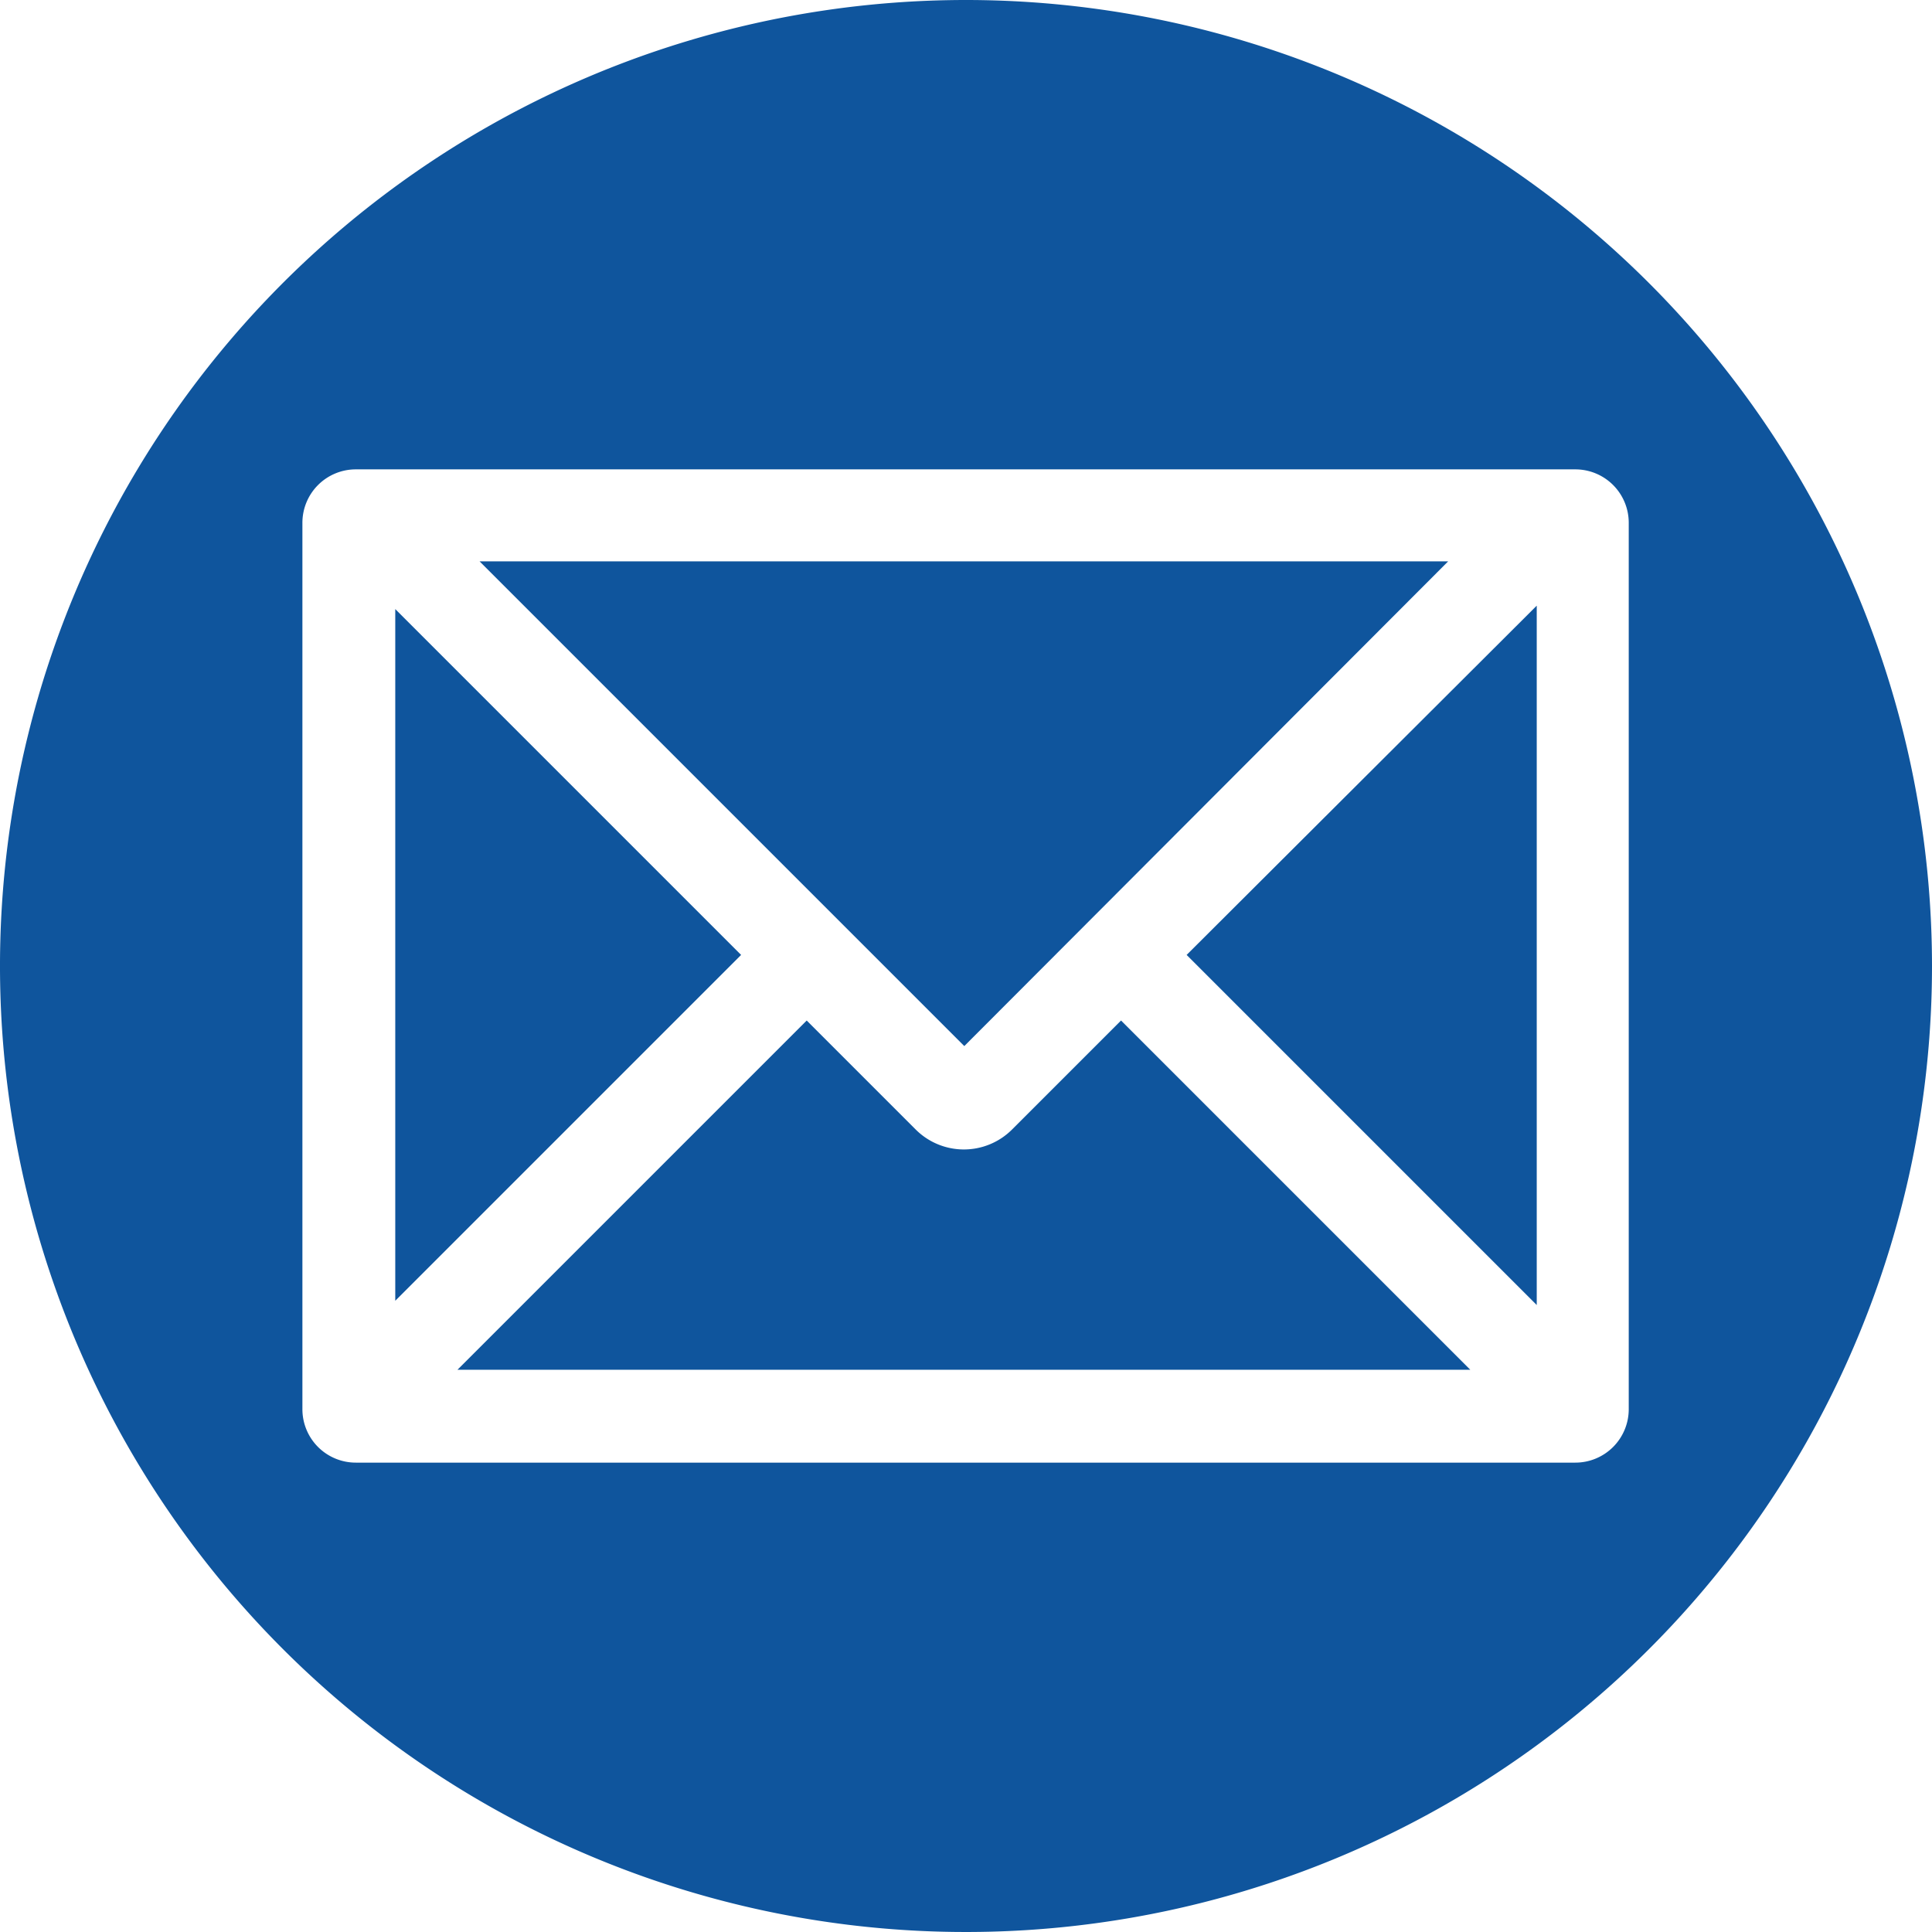 <svg id="Layer_1" data-name="Layer 1" xmlns="http://www.w3.org/2000/svg" viewBox="0 0 226.8 226.8"><defs><style>.cls-1{fill:#0f559d;}</style></defs><title>Email_blue</title><path class="cls-1" d="M113.4,0A113.4,113.4,0,1,0,226.8,113.4h0A113.44,113.44,0,0,0,113.4,0Zm77.8,165.4a6.27,6.27,0,0,1-6.3,6.3H41.8a6.27,6.27,0,0,1-6.3-6.3V61.4a6.27,6.27,0,0,1,6.3-6.3H184.9a6.27,6.27,0,0,1,6.3,6.3v104Z"/><polygon class="cls-1" points="180.4 153.2 180.4 71.1 139.3 112.1 180.4 153.2"/><polygon class="cls-1" points="56.3 65.9 113.2 122.8 170 65.9 56.3 65.9"/><polygon class="cls-1" points="46.4 71.5 46.4 152.7 87 112.1 46.4 71.5"/><path class="cls-1" d="M131.6,119.8l-12.8,12.8a8,8,0,0,1-11.3,0L94.7,119.8l-41,41H172.6Z"/></svg>